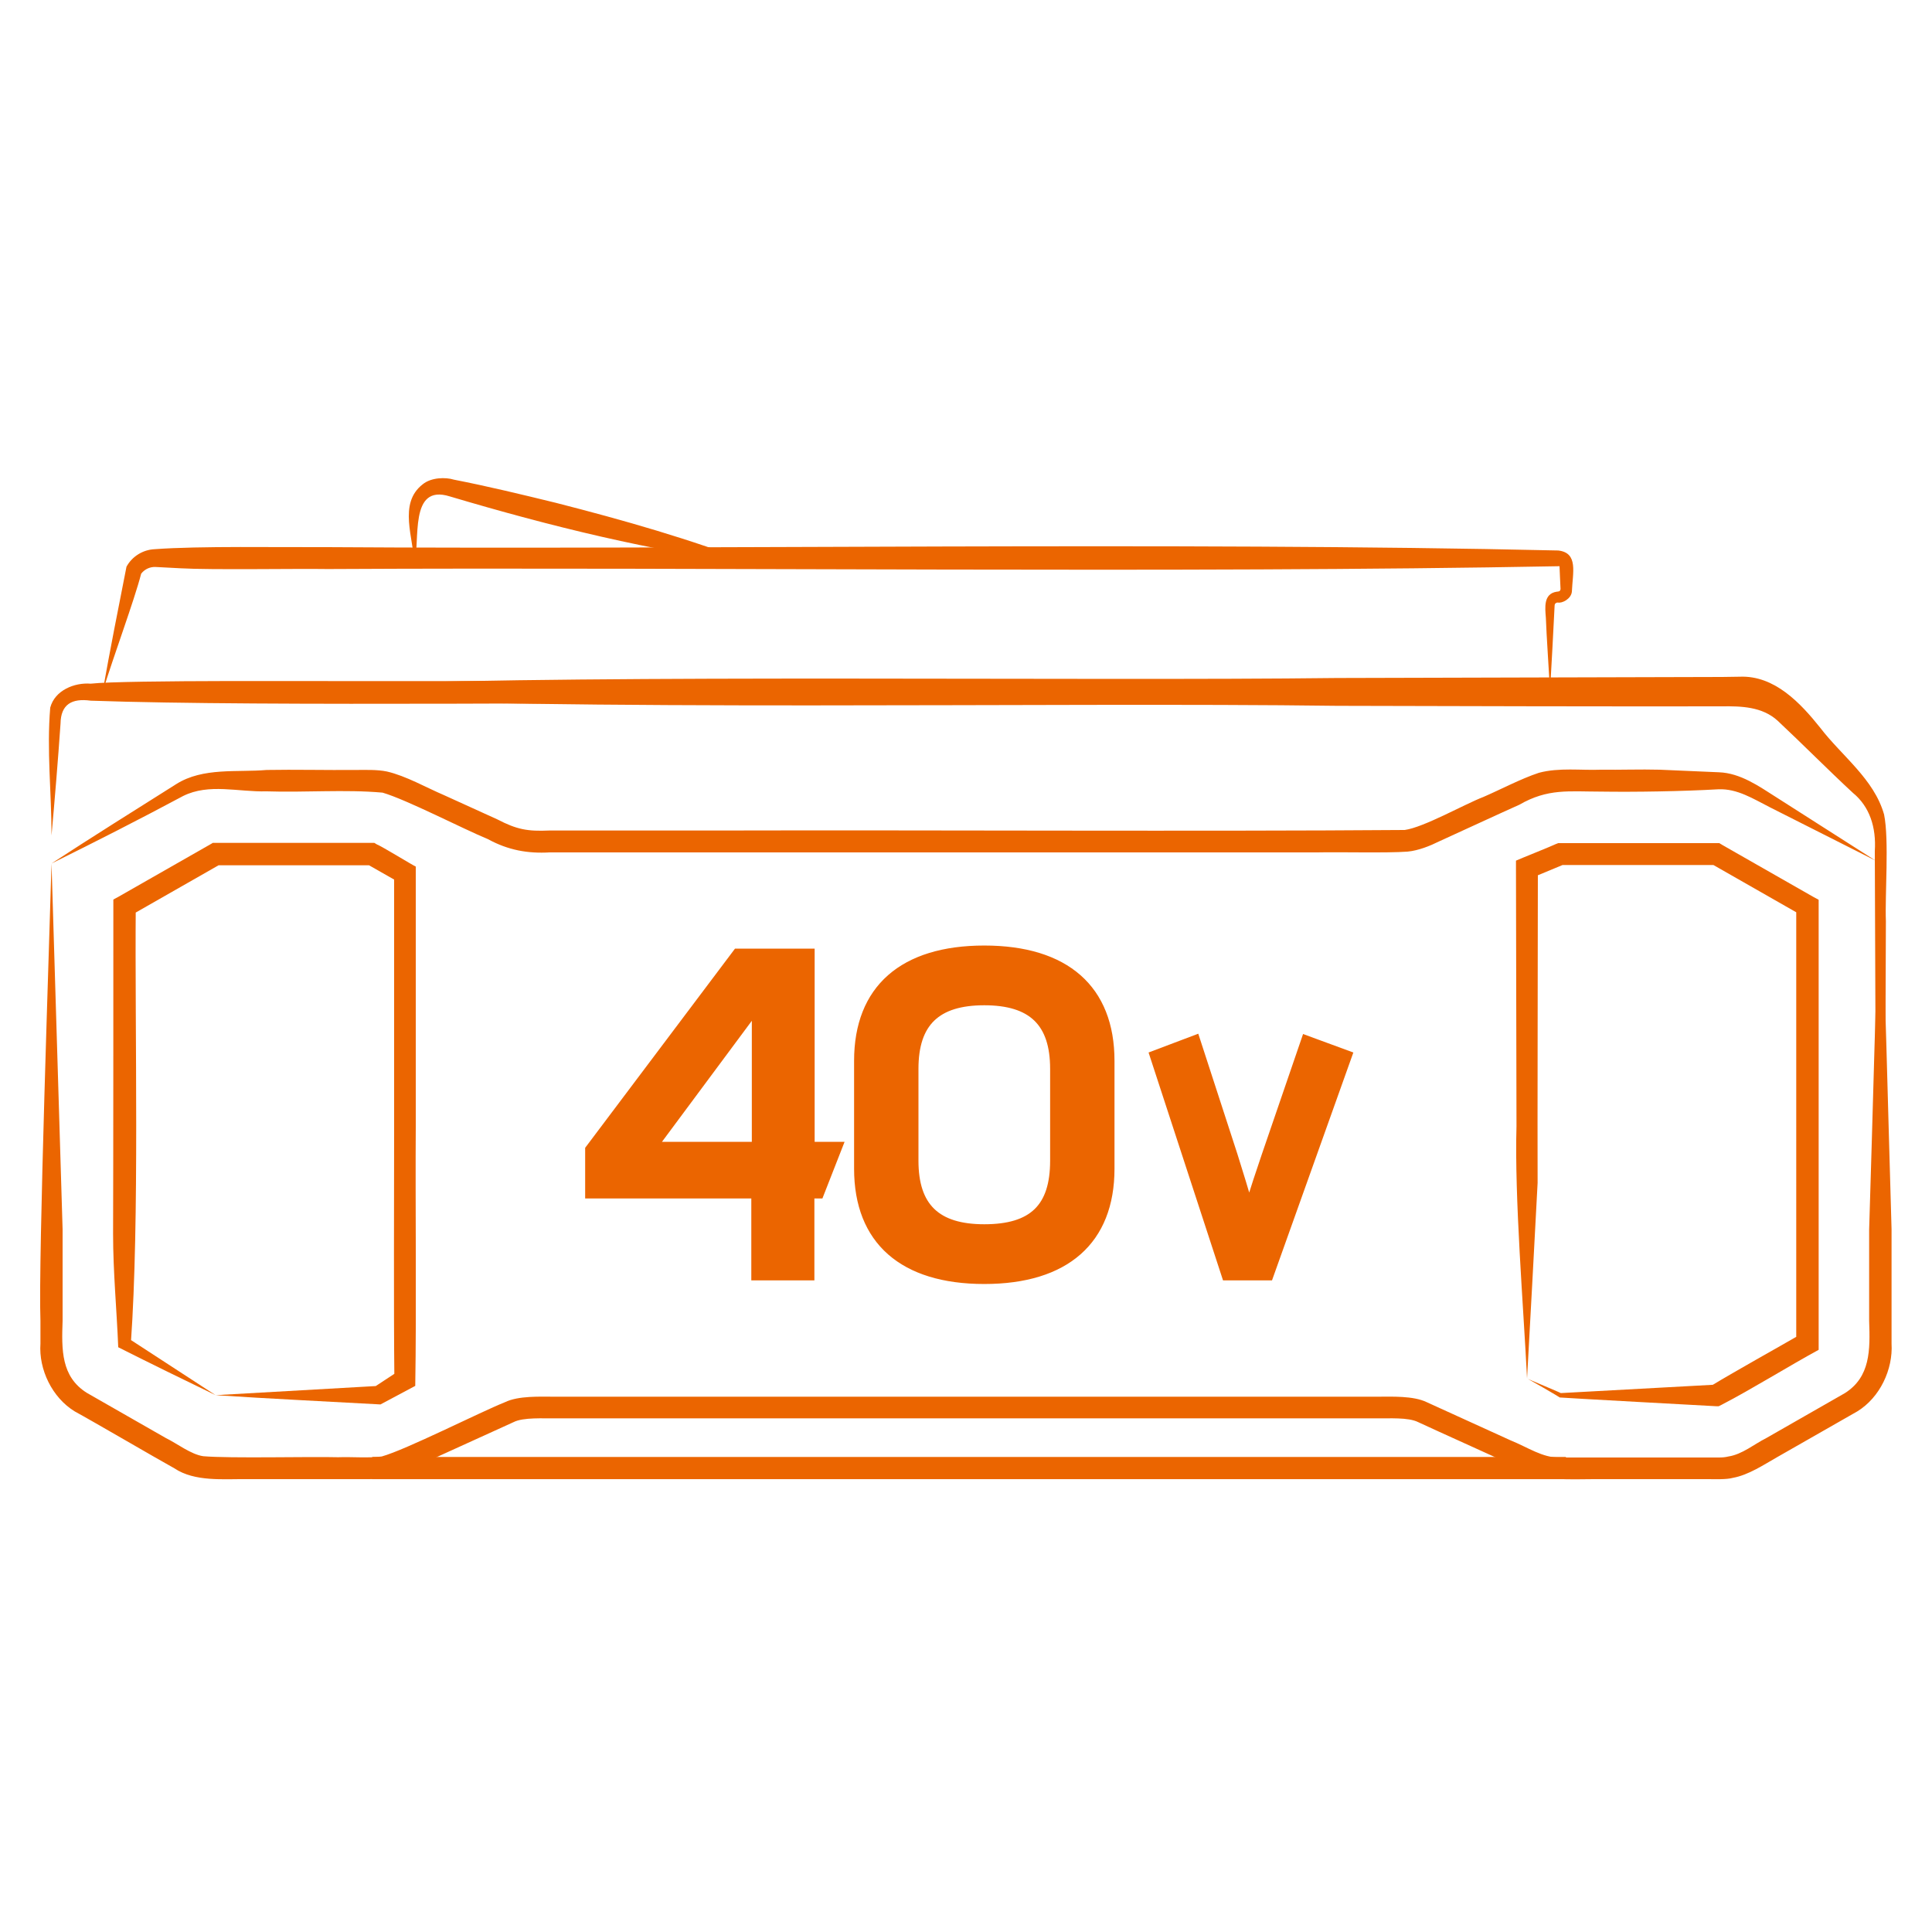 <?xml version="1.0" encoding="utf-8"?>
<!-- Generator: Adobe Illustrator 26.5.0, SVG Export Plug-In . SVG Version: 6.00 Build 0)  -->
<svg version="1.1" id="Layer_1" xmlns="http://www.w3.org/2000/svg" xmlns:xlink="http://www.w3.org/1999/xlink" x="0px" y="0px"
	 viewBox="0 0 75 75" style="enable-background:new 0 0 75 75;" xml:space="preserve">
<style type="text/css">
	.st0{fill:#EB6500;}
	.st1{fill:none;stroke:#EB6500;stroke-width:0.861;stroke-miterlimit:10;}
	.st2{fill:#EB6500;stroke:#EB6500;stroke-width:0.309;stroke-miterlimit:10;}
</style>
<g>
	<g>
		<path class="st0" d="M73,33.52c0.18,4.73,0.29,9.47,0.43,14.2v3.55v0.89c0.06,1-0.45,2.09-1.33,2.63L69,56.56
			c-0.53,0.3-1.12,0.7-1.73,0.81c-0.25,0.07-0.7,0.05-0.97,0.05c-0.48,0-3.86,0-4.44,0c-0.9,0-2,0.09-2.78-0.38
			c-0.45-0.21-3.49-1.58-4.02-1.83c-0.39-0.2-1.16-0.14-1.59-0.15c-8.78,0-23.17,0-31.95,0c-0.39,0.01-1.21-0.05-1.59,0.15
			l-3.21,1.46c-0.49,0.21-1.17,0.6-1.74,0.7c-0.31,0.06-0.65,0.05-0.96,0.05c-0.76,0-3.66,0-4.44,0c-0.9-0.01-2.02,0.11-2.81-0.42
			c-0.69-0.38-3.17-1.83-3.87-2.21c-0.88-0.54-1.4-1.63-1.33-2.63v-0.89C1.48,48.94,1.93,36.12,2,33.52l0.43,14.2v3.55
			c-0.04,1.13-0.06,2.17,0.94,2.8l3.06,1.75c0.45,0.22,0.98,0.64,1.46,0.71c1.05,0.09,4.12,0.01,5.24,0.04
			c0.51-0.02,1.2,0.04,1.69-0.03c0.94-0.26,3.79-1.71,4.79-2.11c0.52-0.25,1.34-0.21,1.91-0.21c8.78,0,23.17,0,31.95,0
			c0.56,0,1.39-0.04,1.91,0.21l3.25,1.48c0.69,0.28,1.25,0.68,1.9,0.67h0.44h0.89c0.42,0,4.02,0,4.44,0h0.44
			c0.12,0,0.24-0.01,0.36-0.04c0.53-0.08,1-0.48,1.46-0.71l3.06-1.75c0.99-0.63,0.98-1.67,0.94-2.8v-3.55
			C72.71,42.99,72.82,38.26,73,33.52L73,33.52z"/>
	</g>
	<g>
		<path class="st0" d="M2,33.52c1.59-1.04,3.24-2.07,4.84-3.08c1.04-0.66,2.38-0.45,3.51-0.55c1.09-0.02,2.34,0.01,3.44,0
			c0.39,0,0.85-0.02,1.23,0.06c0.74,0.17,1.54,0.63,2.2,0.91l2.09,0.95c0.75,0.39,1.17,0.47,2.03,0.43h2.29h4.59
			c8-0.02,18.36,0.04,26.31-0.02c0.74-0.1,2.34-1.01,3.05-1.28c0.63-0.27,1.46-0.71,2.16-0.94c0.78-0.21,1.64-0.09,2.4-0.12
			c0.76,0.01,1.53-0.02,2.29,0l2.3,0.1c0.83,0.03,1.55,0.54,2.21,0.96l3.87,2.47l-4.1-2.07c-0.65-0.33-1.27-0.73-2-0.7
			c-1.39,0.08-3.21,0.11-4.57,0.09c-1.24,0-2.05-0.13-3.16,0.51c-0.63,0.28-2.47,1.13-3.13,1.43c-0.32,0.16-0.78,0.35-1.21,0.39
			c-0.81,0.06-2.67,0.01-3.49,0.03c-6.58,0-16.32,0-22.93,0h-4.59h-2.29c-0.86,0.05-1.62-0.09-2.39-0.51
			c-0.99-0.41-3.17-1.54-4.1-1.81c-1.46-0.13-3.03,0-4.5-0.05c-1.11,0.03-2.23-0.32-3.24,0.18C5.43,31.8,3.7,32.68,2,33.52L2,33.52z
			"/>
	</g>
	<g>
		<path class="st0" d="M59.28,53.51c-0.14-2.8-0.49-7.02-0.41-9.79L58.85,33.7v-0.29c0.15-0.07,1.38-0.56,1.56-0.65l0.08-0.03h0.09
			h6.05h0.11l0.1,0.06l3.54,2.02l0.22,0.12v0.25v16.97v0.25c-1.14,0.62-2.62,1.54-3.76,2.13l-0.12,0.06h-0.09
			c-0.02,0-6.05-0.33-6.08-0.34C60.54,54.23,59.29,53.51,59.28,53.51L59.28,53.51z M59.28,53.51c-0.04,0,1.47,0.62,1.3,0.57
			l6.05-0.33l-0.21,0.05c1.01-0.61,2.49-1.43,3.53-2.03l-0.22,0.37V35.17l0.22,0.37l-3.54-2.02l0.21,0.06h-6.05l0.16-0.03l-1.3,0.54
			l0.27-0.4c0,1.83-0.02,10.61-0.01,12.23C59.61,47.53,59.37,51.85,59.28,53.51L59.28,53.51z"/>
	</g>
	<g>
		<path class="st0" d="M8.37,54.16c-1.24-0.6-2.51-1.22-3.78-1.86c-0.06-1.47-0.2-2.93-0.2-4.4C4.4,45.21,4.4,37.96,4.4,35.17v-0.25
			l0.22-0.12l3.54-2.02l0.1-0.06h0.11h6.05h0.11l0.1,0.06c0.17,0.06,1.39,0.81,1.51,0.86v0.25v9.83c-0.02,3,0.03,7.13-0.02,10.08
			c-0.21,0.11-1.13,0.6-1.35,0.72C12.62,54.4,10.47,54.3,8.37,54.16L8.37,54.16z M8.37,54.16l6.33-0.36l-0.18,0.05l0.99-0.65
			l-0.2,0.36c-0.03-2.83-0.01-6.95-0.01-9.83V33.9l0.22,0.37l-1.3-0.74l0.21,0.06H8.38l0.21-0.06l-3.54,2.02l0.22-0.37
			c-0.04,4.91,0.15,12.14-0.19,16.97l-0.12-0.21L8.37,54.16L8.37,54.16z"/>
	</g>
	<line class="st1" x1="14.45" y1="56.99" x2="60.79" y2="56.99"/>
	<g>
		<path class="st0" d="M8.49,27.22c0.58-0.59,1.88-0.43,2.64-0.52l2.72-0.14c9.79-0.38,28.07-0.12,38.05-0.24
			c2.95-0.01,12.14-0.03,14.95-0.04l0.68-0.01c1.36-0.06,2.37,1.03,3.13,1.98c0.84,1.1,2.09,1.99,2.48,3.37
			c0.2,0.98,0.03,3.13,0.07,4.14l-0.02,5.44l-0.02,5.44c-0.08,1.57,0.13,3.88-0.17,5.44c-0.24-1.54-0.16-3.86-0.17-5.44l-0.02-5.44
			l-0.02-5.44l-0.01-2.72c0.06-0.92-0.2-1.73-0.85-2.26c-0.97-0.9-1.97-1.91-2.92-2.8c-0.6-0.55-1.42-0.57-2.17-0.56
			C64.1,27.43,54.8,27.41,51.9,27.4c-11.2-0.15-29.8,0.23-40.77-0.37l-1.36-0.08C9.32,26.89,8.87,26.96,8.49,27.22L8.49,27.22z"/>
	</g>
	<g>
		<path class="st0" d="M2,32.43c0-1.66-0.19-3.31-0.05-4.96c0.18-0.68,0.95-0.98,1.57-0.93c1.34-0.15,9.33-0.09,10.86-0.1
			c8.66,0,26.1,0,34.75,0c5.06-0.07,12.38,0.07,17.38,0.43c-9.81,0.71-24.78,0.35-34.75,0.43c-6.96-0.06-21.43,0.14-28.24-0.1
			c-0.73-0.1-1.16,0.14-1.17,0.89C2.25,29.54,2.13,30.98,2,32.43L2,32.43z"/>
	</g>
	<g>
		<path class="st0" d="M3.98,26.87c0.29-1.63,0.61-3.25,0.93-4.87c0.21-0.39,0.63-0.66,1.09-0.68c1.72-0.13,4.92-0.07,6.7-0.08
			c14.82,0.1,32.99-0.21,47.79,0.13c0.79,0.09,0.56,0.86,0.53,1.6c-0.03,0.28-0.38,0.46-0.55,0.42c-0.06,0-0.12,0.04-0.12,0.12
			c-0.04,0.86-0.13,2.47-0.18,3.34c-0.03-0.65-0.14-2.25-0.16-2.87c-0.03-0.39-0.1-0.93,0.42-1.01c0.15-0.01,0.13-0.05,0.15-0.1
			l-0.02-0.43l-0.02-0.46c-14.77,0.28-33,0.03-47.82,0.11c-1.22-0.02-4.52,0.04-5.73-0.03l-0.95-0.05C5.83,22,5.62,22.09,5.48,22.27
			C5.21,23.32,4.41,25.46,3.98,26.87L3.98,26.87z"/>
	</g>
	<g>
		<path class="st0" d="M16.08,21.92c-0.01-1.02-0.64-2.37,0.33-3.12c0.33-0.27,0.89-0.28,1.21-0.18c1.33,0.26,2.65,0.58,3.96,0.9
			c2.62,0.67,5.23,1.41,7.78,2.4c-4.06-0.52-8-1.49-11.9-2.65C15.86,18.77,16.33,21,16.08,21.92L16.08,21.92z"/>
	</g>
	<g>
		<g>
			<path class="st2" d="M31.47,44.48v-7.5h-2.86l-5.74,7.63v1.76h6.45v3.18h2.14v-3.18h0.36l0.74-1.89H31.47z M25.39,44.48
				l3.95-5.32v5.32H25.39z"/>
			<path class="st2" d="M38.21,36.86c-3.16,0-4.9,1.53-4.9,4.32v4.19c0,2.79,1.74,4.32,4.9,4.32s4.9-1.53,4.9-4.32v-4.19
				C43.11,38.39,41.37,36.86,38.21,36.86z M40.92,45.06c0,1.81-0.83,2.62-2.71,2.62c-1.85,0-2.71-0.83-2.71-2.62v-3.57
				c0-1.79,0.86-2.62,2.71-2.62s2.71,0.83,2.71,2.62V45.06z"/>
			<path class="st2" d="M50.68,40.34l-1.55,4.52c-0.21,0.62-0.44,1.3-0.64,1.98c-0.17-0.61-0.37-1.26-0.6-1.99l-1.47-4.52
				l-1.64,0.62l2.81,8.6h1.68l3.07-8.6L50.68,40.34z"/>
		</g>
	</g>
</g>
</svg>
